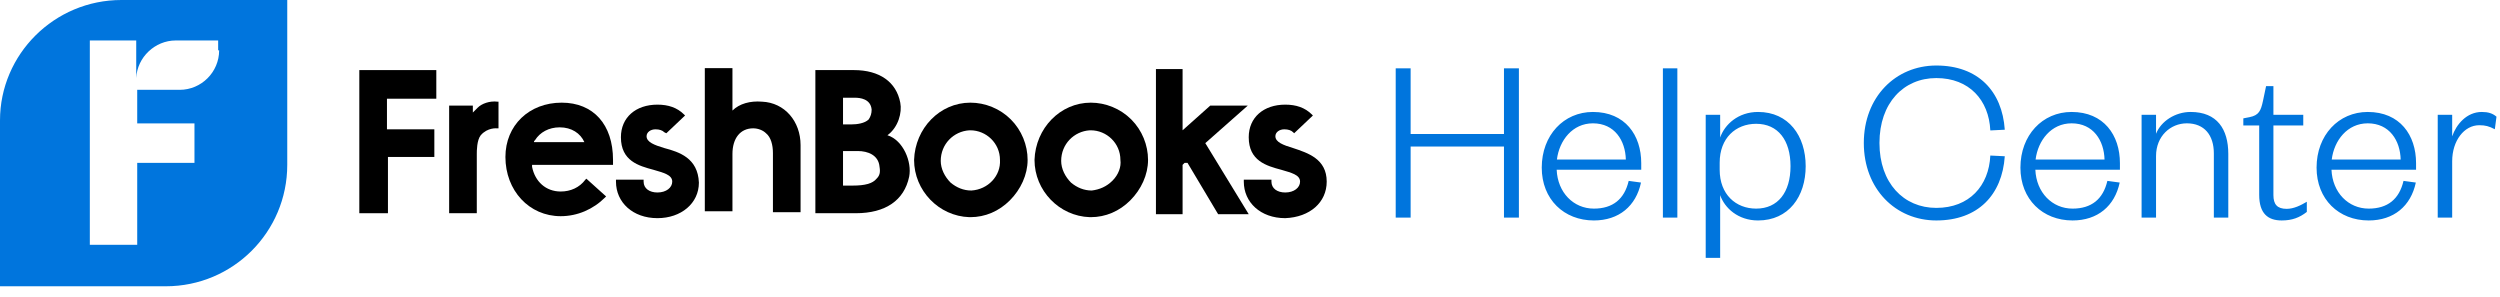 <svg width="202" height="24" viewBox="0 0 202 24" fill="none" xmlns="http://www.w3.org/2000/svg">
<path fill-rule="evenodd" clip-rule="evenodd" d="M0 9.731C0 4.387 4.387 0 9.811 0H23.21V13.32C23.21 18.744 18.823 23.131 13.4 23.131H0V9.731ZM14.517 7.258C16.271 7.258 17.707 5.823 17.707 4.068H17.627V3.27H14.197C12.523 3.27 11.087 4.626 11.007 6.301V3.27H7.258V19.781H11.087V13.161H15.713V9.97H11.087V7.258H14.517Z" fill="#0075DD"/>
<path d="M36.291 8.534V17.228H38.525V12.443C38.525 12.203 38.525 11.326 38.844 10.927C39.402 10.289 40.12 10.369 40.2 10.369H40.279V8.215H40.2C39.561 8.136 38.923 8.375 38.604 8.694C38.525 8.774 38.525 8.774 38.445 8.854C38.365 8.933 38.285 9.013 38.206 9.093V8.534H36.291Z" fill="black"/>
<path d="M59.182 17.228V12.443C59.182 11.166 59.821 10.369 60.858 10.369C61.256 10.369 61.655 10.528 61.894 10.768C62.293 11.087 62.453 11.725 62.453 12.363V17.148H64.686V11.725C64.686 9.81 63.41 8.295 61.575 8.215C60.618 8.136 59.741 8.375 59.182 8.933V5.503H56.949V17.069H59.182V17.228Z" fill="black"/>
<path fill-rule="evenodd" clip-rule="evenodd" d="M71.705 10.927C72.582 10.289 72.901 9.093 72.742 8.295C72.423 6.62 71.067 5.663 68.993 5.663H65.882V17.228H69.153C71.545 17.228 73.061 16.192 73.46 14.277C73.699 13.081 72.981 11.326 71.705 10.927ZM68.116 7.896H69.073C69.472 7.896 70.349 7.976 70.429 8.854C70.429 9.173 70.349 9.412 70.189 9.651C69.87 9.97 69.232 10.05 68.833 10.05H68.116V7.896ZM68.913 14.995C69.87 14.995 70.508 14.836 70.827 14.437C71.067 14.197 71.147 13.958 71.067 13.48C70.987 12.523 70.11 12.204 69.312 12.204H68.116V14.995H68.913Z" fill="black"/>
<path fill-rule="evenodd" clip-rule="evenodd" d="M78.405 8.295C79.601 8.295 80.798 8.774 81.675 9.651C82.552 10.528 83.031 11.725 83.031 12.921C83.031 14.118 82.473 15.314 81.595 16.192C80.718 17.069 79.601 17.547 78.405 17.547H78.325C75.852 17.468 73.858 15.394 73.858 12.921C73.938 10.369 75.932 8.295 78.405 8.295ZM76.809 14.756C77.288 15.155 77.846 15.394 78.484 15.394C79.84 15.314 80.877 14.198 80.798 12.921C80.798 11.566 79.681 10.529 78.405 10.529H78.325C77.049 10.608 76.012 11.645 76.012 13.001C76.012 13.639 76.331 14.277 76.809 14.756Z" fill="black"/>
<path fill-rule="evenodd" clip-rule="evenodd" d="M88.136 8.295C89.332 8.295 90.528 8.774 91.406 9.651C92.283 10.528 92.762 11.725 92.762 12.921C92.762 14.118 92.204 15.314 91.326 16.192C90.449 17.069 89.332 17.547 88.136 17.547H88.056C85.583 17.468 83.589 15.394 83.589 12.921C83.669 10.369 85.663 8.295 88.136 8.295ZM88.216 15.394C88.854 15.314 89.412 15.075 89.891 14.596C90.369 14.118 90.608 13.48 90.529 12.921C90.529 11.566 89.412 10.529 88.136 10.529H88.056C86.78 10.608 85.743 11.645 85.743 13.001C85.743 13.639 86.062 14.277 86.54 14.756C87.019 15.155 87.577 15.394 88.216 15.394Z" fill="black"/>
<path d="M95.553 13.32L95.713 13.161H95.952L98.425 17.308H100.897L97.388 11.565L100.818 8.534H97.787L95.553 10.528V5.583H93.4V17.308H95.553V13.32Z" fill="black"/>
<path d="M107.198 14.676C107.198 12.842 105.683 12.363 104.487 11.964V12.044V11.964C103.689 11.725 103.051 11.486 103.051 11.007C103.051 10.688 103.37 10.449 103.769 10.449C104.088 10.449 104.327 10.529 104.487 10.688L104.566 10.768L106.082 9.332L106.002 9.252C105.444 8.694 104.726 8.455 103.848 8.455C102.094 8.455 100.897 9.492 100.897 11.087C100.897 13.001 102.333 13.4 103.529 13.719C104.327 13.958 105.045 14.118 105.045 14.676C105.045 15.155 104.566 15.553 103.848 15.553C103.21 15.553 102.732 15.235 102.732 14.676V14.517H100.499V14.676C100.499 16.351 101.854 17.627 103.848 17.627C105.843 17.548 107.198 16.351 107.198 14.676Z" fill="black"/>
<path d="M31.266 7.976V10.449H35.095V12.682H31.346V17.228H29.033V5.663H35.254V7.976H31.266Z" fill="black"/>
<path fill-rule="evenodd" clip-rule="evenodd" d="M45.384 8.295C47.936 8.295 49.532 10.05 49.532 12.921V13.32H42.991V13.48C43.23 14.676 44.108 15.474 45.304 15.474C46.102 15.474 46.82 15.155 47.298 14.517L47.378 14.437L48.973 15.872L48.894 15.952C47.936 16.909 46.66 17.468 45.304 17.468C42.752 17.468 40.838 15.394 40.838 12.682C40.838 10.13 42.752 8.295 45.384 8.295ZM43.23 11.326L43.151 11.406V11.486H47.218C46.9 10.768 46.182 10.289 45.224 10.289C44.347 10.289 43.629 10.688 43.23 11.326Z" fill="black"/>
<path d="M53.679 11.964C52.881 11.725 52.243 11.486 52.243 11.007C52.243 10.688 52.562 10.449 52.961 10.449C53.28 10.449 53.52 10.529 53.679 10.688L53.839 10.768L55.354 9.332L55.274 9.252C54.716 8.694 53.998 8.455 53.121 8.455C51.366 8.455 50.17 9.492 50.17 11.087C50.17 13.001 51.605 13.4 52.802 13.719C53.599 13.958 54.317 14.118 54.317 14.676C54.317 15.155 53.839 15.553 53.121 15.553C52.483 15.553 52.004 15.235 52.004 14.676V14.517H49.771V14.676C49.771 16.351 51.127 17.627 53.121 17.627C55.035 17.627 56.471 16.431 56.471 14.756C56.391 12.762 54.875 12.283 53.679 11.964Z" fill="black"/>
<path d="M113.979 17.583H112.773V5.523H113.979V10.826H121.521V5.523H122.727V17.583H121.521V11.841H113.979V17.583ZM131.598 14.616L132.593 14.75C132.191 16.645 130.813 17.813 128.784 17.813C126.372 17.813 124.573 16.109 124.573 13.544C124.573 10.922 126.353 9.046 128.707 9.046C131.311 9.046 132.612 10.922 132.612 13.181V13.716H125.779C125.855 15.554 127.138 16.856 128.784 16.856C130.315 16.856 131.253 16.09 131.598 14.616ZM125.798 12.893H131.368C131.33 11.362 130.468 9.965 128.707 9.965C127.061 9.965 125.989 11.343 125.798 12.893ZM134.362 5.523H135.53V17.583H134.362V5.523ZM138.95 13.142V13.716C138.95 15.707 140.252 16.856 141.898 16.856C143.659 16.856 144.674 15.535 144.674 13.429C144.674 11.324 143.659 10.003 141.898 10.003C140.252 10.003 138.95 11.151 138.95 13.142ZM138.989 15.765V20.837H137.821V9.275H138.989V11.113C139.352 10.06 140.443 9.046 142.051 9.046C144.521 9.046 145.899 10.979 145.899 13.429C145.899 15.88 144.521 17.813 142.051 17.813C140.443 17.813 139.352 16.817 138.989 15.765ZM150.596 11.553C150.596 7.84 153.161 5.294 156.454 5.294C159.823 5.294 161.776 7.361 161.986 10.481L160.818 10.539C160.704 8.089 159.115 6.308 156.454 6.308C153.812 6.308 151.86 8.318 151.86 11.553C151.86 14.788 153.812 16.798 156.454 16.798C159.115 16.798 160.704 15.018 160.818 12.568L161.986 12.625C161.776 15.746 159.823 17.813 156.454 17.813C153.161 17.813 150.596 15.267 150.596 11.553ZM170.276 14.616L171.271 14.75C170.869 16.645 169.491 17.813 167.462 17.813C165.05 17.813 163.25 16.109 163.25 13.544C163.25 10.922 165.031 9.046 167.385 9.046C169.988 9.046 171.29 10.922 171.29 13.181V13.716H164.456C164.533 15.554 165.815 16.856 167.462 16.856C168.993 16.856 169.931 16.09 170.276 14.616ZM164.475 12.893H170.046C170.008 11.362 169.146 9.965 167.385 9.965C165.739 9.965 164.667 11.343 164.475 12.893ZM174.208 12.606V17.583H173.04V9.275H174.208V10.807C174.61 9.792 175.758 9.046 177.003 9.046C179.147 9.046 180.046 10.443 180.046 12.434V17.583H178.879V12.396C178.879 10.922 178.113 9.965 176.696 9.965C175.376 9.965 174.208 10.998 174.208 12.606ZM182.543 15.746V10.137H181.261V9.563L181.759 9.467C182.524 9.314 182.677 8.95 182.85 8.146L183.099 6.959H183.692V9.275H186.104V10.137H183.692V15.765C183.692 16.511 183.998 16.875 184.764 16.875C185.338 16.875 185.913 16.588 186.391 16.301V17.124C185.798 17.583 185.204 17.813 184.362 17.813C183.252 17.813 182.543 17.258 182.543 15.746ZM194.204 14.616L195.199 14.75C194.797 16.645 193.419 17.813 191.39 17.813C188.978 17.813 187.179 16.109 187.179 13.544C187.179 10.922 188.959 9.046 191.313 9.046C193.917 9.046 195.218 10.922 195.218 13.181V13.716H188.384C188.461 15.554 189.744 16.856 191.39 16.856C192.921 16.856 193.859 16.09 194.204 14.616ZM188.404 12.893H193.974C193.936 11.362 193.074 9.965 191.313 9.965C189.667 9.965 188.595 11.343 188.404 12.893ZM201.716 9.429L201.582 10.443C201.103 10.194 200.816 10.118 200.318 10.118C199.112 10.118 198.136 11.362 198.136 13.027V17.583H196.968V9.275H198.136V11.017C198.462 10.06 199.304 9.046 200.529 9.046C201.046 9.046 201.41 9.161 201.716 9.429Z" fill="#0075DD"/>
</svg>
